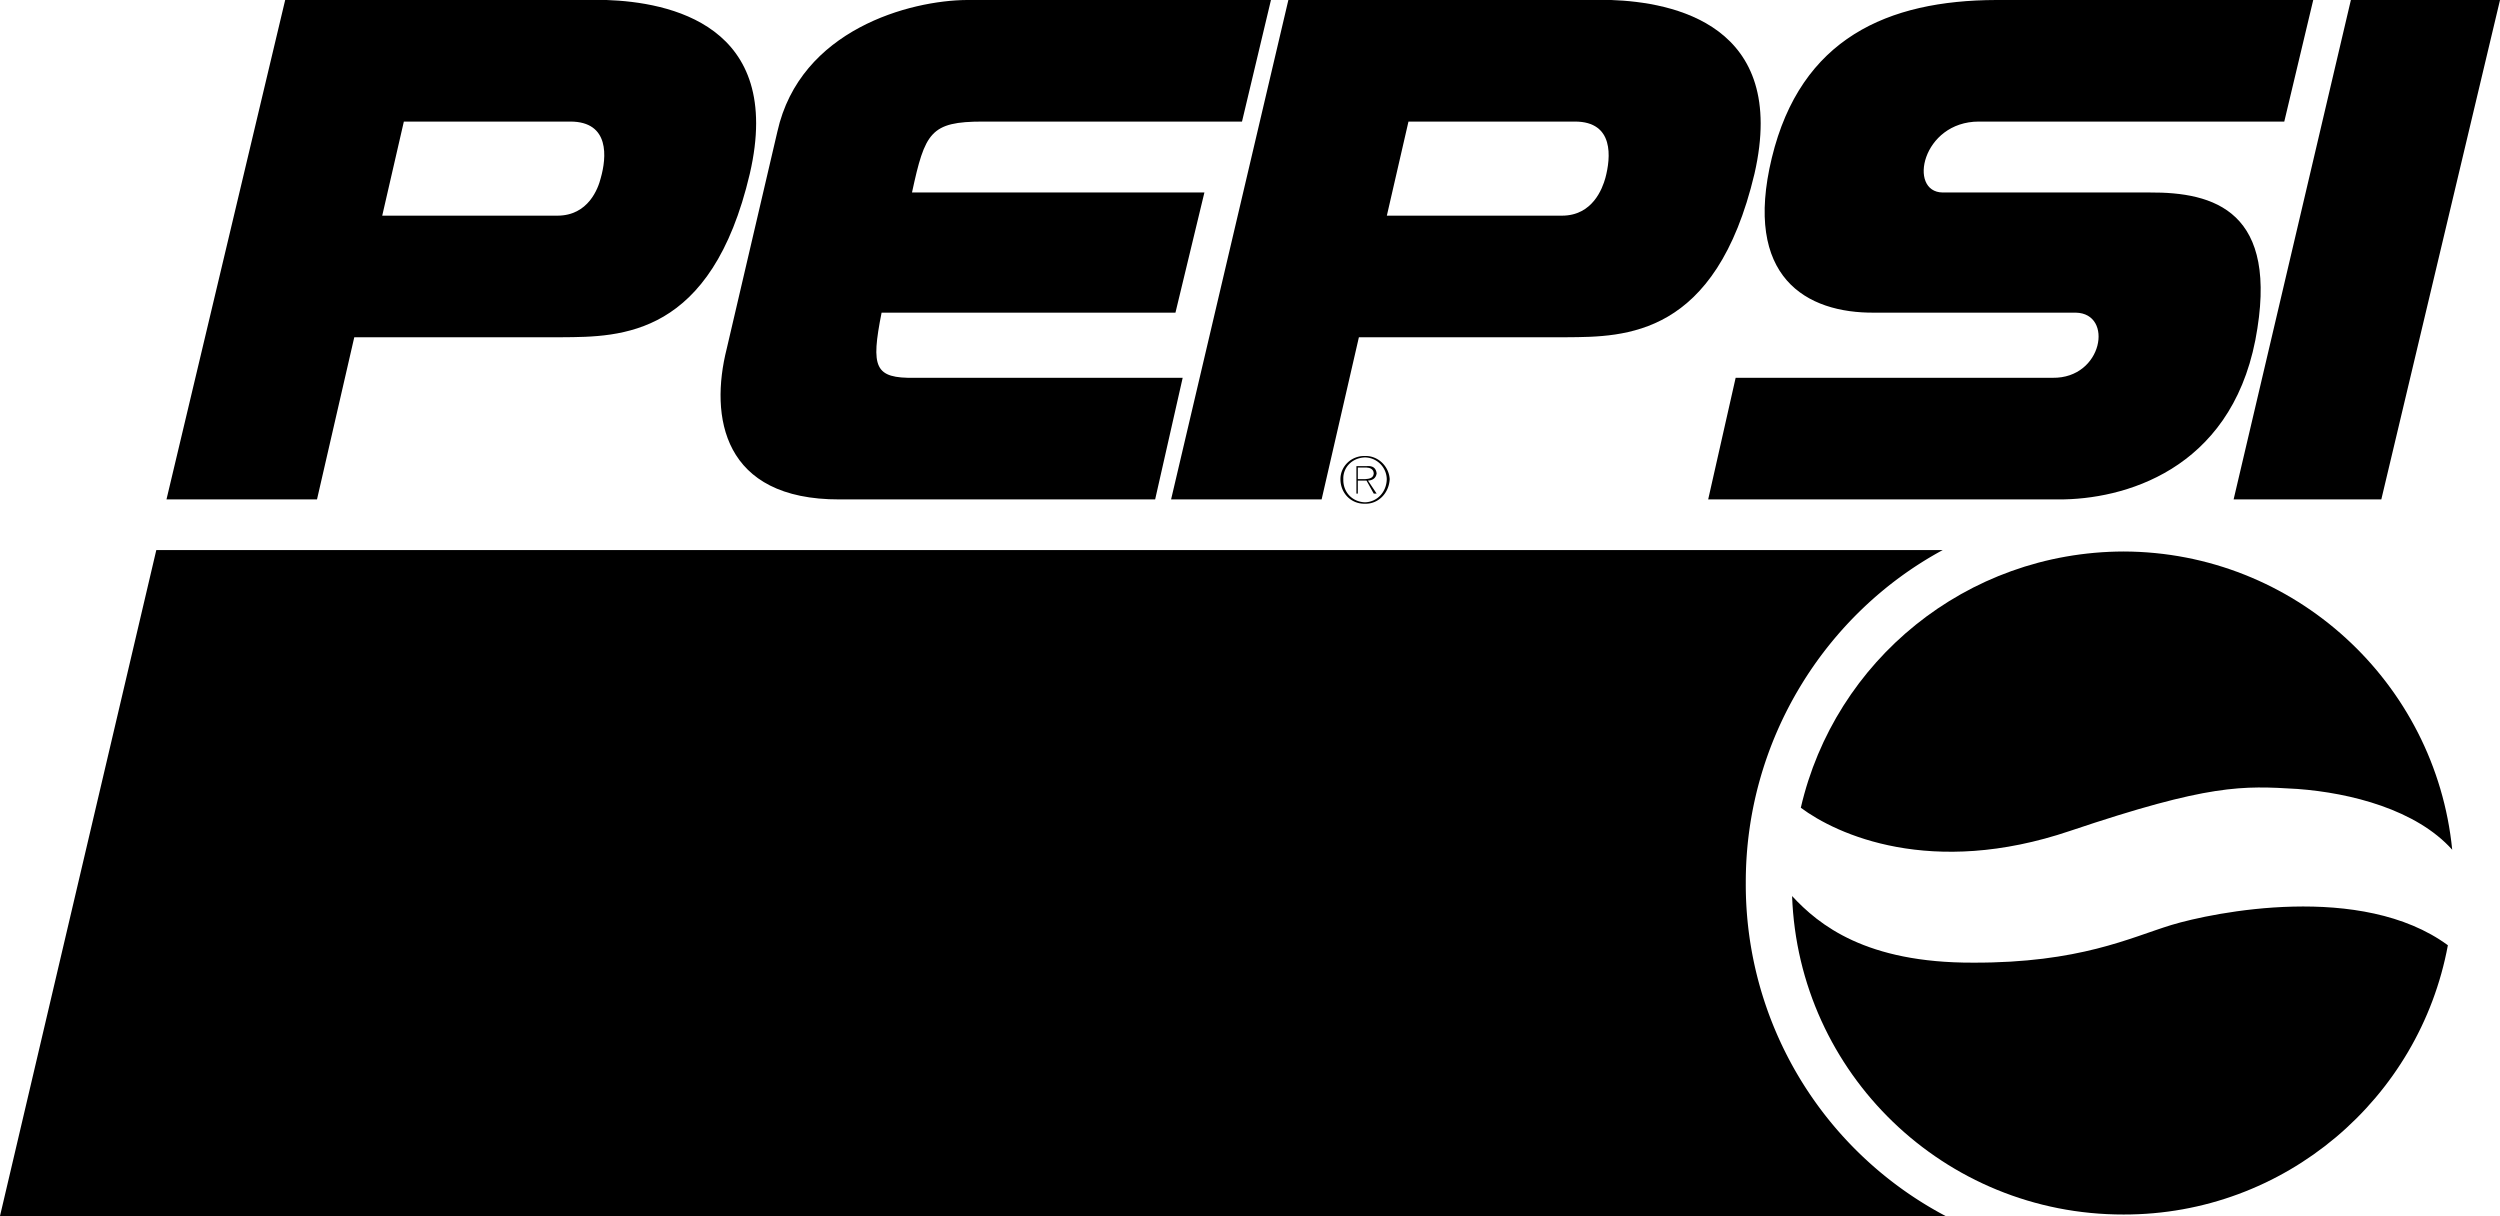 <svg xmlns="http://www.w3.org/2000/svg" width="172.699" height="84"><path d="M162.398 0H172.7l-8.2 34.5h-10.203L162.398 0M11.5 34.5 19.7 0h22.198c4.25.148 12.293 1.66 9.899 12-2.649 11.273-8.899 11.273-13 11.297H24.398v-8.399H38.5c2.148 0 2.824-1.89 3-2.601.398-1.399.648-3.899-2.102-3.899h-11.5l-6 26.102H11.5M85.797 8.398l2-8.398h-21c-3.899.023-11.524 2.023-13.098 9.098l-3.5 15C49.023 28.773 49.9 34.523 58 34.5h21.797l1.902-8.402H63.2c-2.8.05-3.05-.7-2.3-4.5h20.3l2-8.301H63c.898-4.149 1.273-4.899 4.898-4.899h17.899m72 0 2-8.398h-21.899c-7.5.023-13.5 2.648-15.5 10.898s2.375 10.75 7.102 10.7h13.898c2.625.05 1.875 4.55-1.601 4.5h-21.899L118 34.5h24.2c4.448.023 11.823-1.977 13.597-11 1.726-8.977-2.899-10.227-7.297-10.203h-14.3c-2.427-.024-1.427-4.899 2.5-4.899h21.097m-64 23.899h.601c.22.008.485.097.5.402-.015.348-.343.38-.601.399h-.5v.101h.601l.5.899h.2l-.598-.899c.324-.015.555-.172.598-.5-.043-.351-.243-.543-.7-.5H93.7v1.899h.098v-1.801"/><path d="M94.297 31.5c.906-.027 1.652.719 1.703 1.598-.05.98-.797 1.726-1.703 1.699-.953.027-1.7-.719-1.7-1.7 0-.878.747-1.624 1.7-1.597v.098c-.883.023-1.531.687-1.5 1.5-.031.898.625 1.578 1.5 1.601.836-.023 1.484-.707 1.5-1.601a1.531 1.531 0 0 0-1.5-1.5V31.5M134.2 38c-8.11 4.387-13.626 13.125-13.602 23a25.887 25.887 0 0 0 13.8 23H0l10.797-46h123.402"/><path d="M124.398 55.797c2.465 1.844 9 4.851 18.602 1.601 9.648-3.25 11.898-3.125 15.7-2.898 3.698.273 8.222 1.434 10.698 4.2C168.25 47.14 158.5 38.128 146.7 38.097c-10.887.03-19.96 7.558-22.3 17.699m44.698 9.501c-5.953-4.375-16.2-2.274-19.098-1.399-2.852.875-6.352 2.625-13.703 2.602-7.399.023-10.649-2.602-12.5-4.602.437 12.239 10.5 22.02 22.902 22 11.133.02 20.442-8 22.399-18.601M80.898 34.5 89 0h22.297c4.226.148 12.27 1.66 9.902 12-2.676 11.273-8.926 11.273-13 11.297H93.797v-8.399h14.101c2.125 0 2.801-1.89 3-2.601.375-1.399.625-3.899-2.101-3.899h-11.5l-6 26.102H80.898"/></svg>
